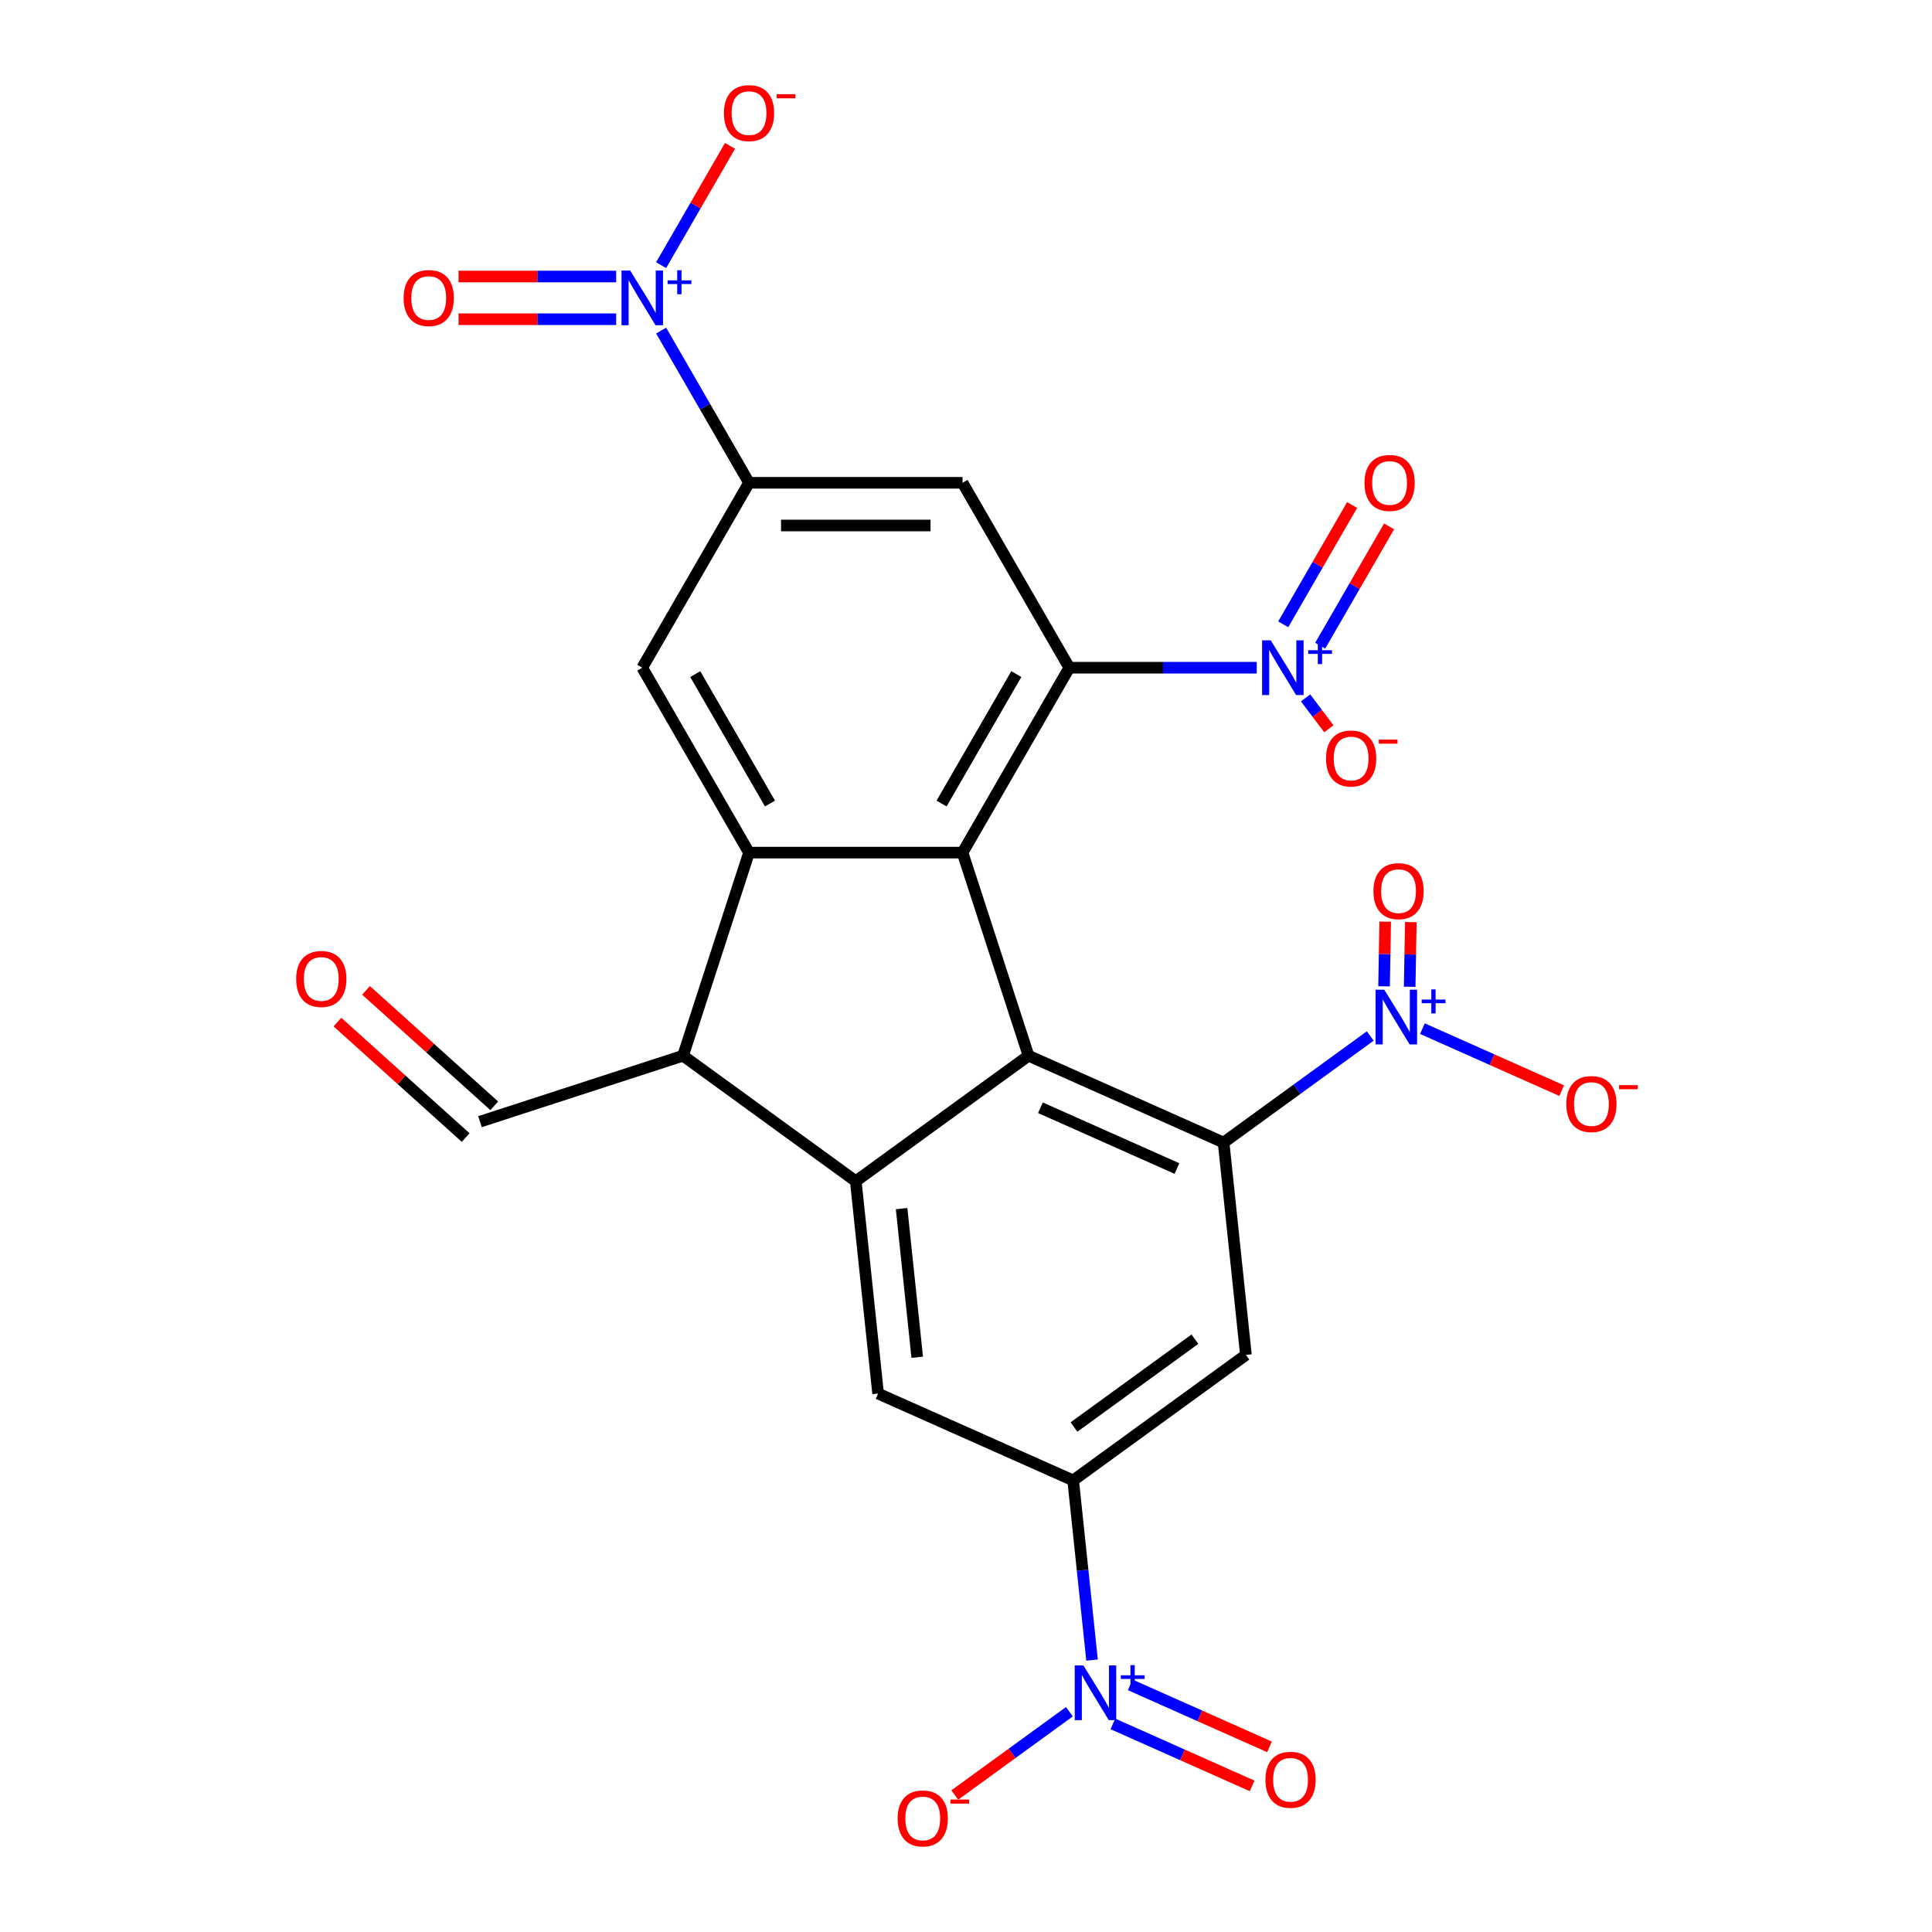 <?xml version='1.0' encoding='iso-8859-1'?>
<svg version='1.1' baseProfile='full'
              xmlns='http://www.w3.org/2000/svg'
                      xmlns:rdkit='http://www.rdkit.org/xml'
                      xmlns:xlink='http://www.w3.org/1999/xlink'
                  xml:space='preserve'
width='1000px' height='1000px' viewBox='0 0 1000 1000'>
<!-- END OF HEADER -->
<rect style='opacity:1.0;fill:#FFFFFF;stroke:none' width='1000' height='1000' x='0' y='0'> </rect>
<path class='bond-0' d='M 498.21,441.318 L 532.363,546.429' style='fill:none;fill-rule:evenodd;stroke:#000000;stroke-width:6px;stroke-linecap:butt;stroke-linejoin:miter;stroke-opacity:1' />
<path class='bond-1' d='M 498.21,441.318 L 553.471,345.604' style='fill:none;fill-rule:evenodd;stroke:#000000;stroke-width:6px;stroke-linecap:butt;stroke-linejoin:miter;stroke-opacity:1' />
<path class='bond-1' d='M 487.357,415.909 L 526.039,348.909' style='fill:none;fill-rule:evenodd;stroke:#000000;stroke-width:6px;stroke-linecap:butt;stroke-linejoin:miter;stroke-opacity:1' />
<path class='bond-4' d='M 498.21,441.318 L 387.689,441.318' style='fill:none;fill-rule:evenodd;stroke:#000000;stroke-width:6px;stroke-linecap:butt;stroke-linejoin:miter;stroke-opacity:1' />
<path class='bond-2' d='M 532.363,546.429 L 633.329,591.382' style='fill:none;fill-rule:evenodd;stroke:#000000;stroke-width:6px;stroke-linecap:butt;stroke-linejoin:miter;stroke-opacity:1' />
<path class='bond-2' d='M 538.518,573.365 L 609.194,604.832' style='fill:none;fill-rule:evenodd;stroke:#000000;stroke-width:6px;stroke-linecap:butt;stroke-linejoin:miter;stroke-opacity:1' />
<path class='bond-3' d='M 532.363,546.429 L 442.95,611.392' style='fill:none;fill-rule:evenodd;stroke:#000000;stroke-width:6px;stroke-linecap:butt;stroke-linejoin:miter;stroke-opacity:1' />
<path class='bond-5' d='M 553.471,345.604 L 601.98,345.604' style='fill:none;fill-rule:evenodd;stroke:#000000;stroke-width:6px;stroke-linecap:butt;stroke-linejoin:miter;stroke-opacity:1' />
<path class='bond-5' d='M 601.98,345.604 L 650.489,345.604' style='fill:none;fill-rule:evenodd;stroke:#0000FF;stroke-width:6px;stroke-linecap:butt;stroke-linejoin:miter;stroke-opacity:1' />
<path class='bond-13' d='M 553.471,345.604 L 498.21,249.89' style='fill:none;fill-rule:evenodd;stroke:#000000;stroke-width:6px;stroke-linecap:butt;stroke-linejoin:miter;stroke-opacity:1' />
<path class='bond-6' d='M 633.329,591.382 L 671.284,563.806' style='fill:none;fill-rule:evenodd;stroke:#000000;stroke-width:6px;stroke-linecap:butt;stroke-linejoin:miter;stroke-opacity:1' />
<path class='bond-6' d='M 671.284,563.806 L 709.239,536.23' style='fill:none;fill-rule:evenodd;stroke:#0000FF;stroke-width:6px;stroke-linecap:butt;stroke-linejoin:miter;stroke-opacity:1' />
<path class='bond-12' d='M 633.329,591.382 L 644.882,701.298' style='fill:none;fill-rule:evenodd;stroke:#000000;stroke-width:6px;stroke-linecap:butt;stroke-linejoin:miter;stroke-opacity:1' />
<path class='bond-15' d='M 442.95,611.392 L 454.503,721.307' style='fill:none;fill-rule:evenodd;stroke:#000000;stroke-width:6px;stroke-linecap:butt;stroke-linejoin:miter;stroke-opacity:1' />
<path class='bond-15' d='M 466.666,625.569 L 474.753,702.51' style='fill:none;fill-rule:evenodd;stroke:#000000;stroke-width:6px;stroke-linecap:butt;stroke-linejoin:miter;stroke-opacity:1' />
<path class='bond-26' d='M 442.95,611.392 L 353.537,546.429' style='fill:none;fill-rule:evenodd;stroke:#000000;stroke-width:6px;stroke-linecap:butt;stroke-linejoin:miter;stroke-opacity:1' />
<path class='bond-9' d='M 387.689,441.318 L 353.537,546.429' style='fill:none;fill-rule:evenodd;stroke:#000000;stroke-width:6px;stroke-linecap:butt;stroke-linejoin:miter;stroke-opacity:1' />
<path class='bond-14' d='M 387.689,441.318 L 332.429,345.604' style='fill:none;fill-rule:evenodd;stroke:#000000;stroke-width:6px;stroke-linecap:butt;stroke-linejoin:miter;stroke-opacity:1' />
<path class='bond-14' d='M 398.543,415.909 L 359.861,348.909' style='fill:none;fill-rule:evenodd;stroke:#000000;stroke-width:6px;stroke-linecap:butt;stroke-linejoin:miter;stroke-opacity:1' />
<path class='bond-16' d='M 675.769,361.232 L 681.79,369.222' style='fill:none;fill-rule:evenodd;stroke:#0000FF;stroke-width:6px;stroke-linecap:butt;stroke-linejoin:miter;stroke-opacity:1' />
<path class='bond-16' d='M 681.79,369.222 L 687.811,377.212' style='fill:none;fill-rule:evenodd;stroke:#FF0000;stroke-width:6px;stroke-linecap:butt;stroke-linejoin:miter;stroke-opacity:1' />
<path class='bond-20' d='M 683.334,334.207 L 701.161,303.329' style='fill:none;fill-rule:evenodd;stroke:#0000FF;stroke-width:6px;stroke-linecap:butt;stroke-linejoin:miter;stroke-opacity:1' />
<path class='bond-20' d='M 701.161,303.329 L 718.989,272.45' style='fill:none;fill-rule:evenodd;stroke:#FF0000;stroke-width:6px;stroke-linecap:butt;stroke-linejoin:miter;stroke-opacity:1' />
<path class='bond-20' d='M 664.191,323.155 L 682.018,292.277' style='fill:none;fill-rule:evenodd;stroke:#0000FF;stroke-width:6px;stroke-linecap:butt;stroke-linejoin:miter;stroke-opacity:1' />
<path class='bond-20' d='M 682.018,292.277 L 699.846,261.398' style='fill:none;fill-rule:evenodd;stroke:#FF0000;stroke-width:6px;stroke-linecap:butt;stroke-linejoin:miter;stroke-opacity:1' />
<path class='bond-17' d='M 736.245,532.432 L 772.28,548.475' style='fill:none;fill-rule:evenodd;stroke:#0000FF;stroke-width:6px;stroke-linecap:butt;stroke-linejoin:miter;stroke-opacity:1' />
<path class='bond-17' d='M 772.28,548.475 L 808.315,564.519' style='fill:none;fill-rule:evenodd;stroke:#FF0000;stroke-width:6px;stroke-linecap:butt;stroke-linejoin:miter;stroke-opacity:1' />
<path class='bond-21' d='M 729.649,510.744 L 729.941,494.012' style='fill:none;fill-rule:evenodd;stroke:#0000FF;stroke-width:6px;stroke-linecap:butt;stroke-linejoin:miter;stroke-opacity:1' />
<path class='bond-21' d='M 729.941,494.012 L 730.234,477.281' style='fill:none;fill-rule:evenodd;stroke:#FF0000;stroke-width:6px;stroke-linecap:butt;stroke-linejoin:miter;stroke-opacity:1' />
<path class='bond-21' d='M 716.388,510.512 L 716.681,493.781' style='fill:none;fill-rule:evenodd;stroke:#0000FF;stroke-width:6px;stroke-linecap:butt;stroke-linejoin:miter;stroke-opacity:1' />
<path class='bond-21' d='M 716.681,493.781 L 716.973,477.049' style='fill:none;fill-rule:evenodd;stroke:#FF0000;stroke-width:6px;stroke-linecap:butt;stroke-linejoin:miter;stroke-opacity:1' />
<path class='bond-7' d='M 342.2,171.099 L 364.944,210.494' style='fill:none;fill-rule:evenodd;stroke:#0000FF;stroke-width:6px;stroke-linecap:butt;stroke-linejoin:miter;stroke-opacity:1' />
<path class='bond-7' d='M 364.944,210.494 L 387.689,249.89' style='fill:none;fill-rule:evenodd;stroke:#000000;stroke-width:6px;stroke-linecap:butt;stroke-linejoin:miter;stroke-opacity:1' />
<path class='bond-19' d='M 342.2,137.253 L 360.027,106.375' style='fill:none;fill-rule:evenodd;stroke:#0000FF;stroke-width:6px;stroke-linecap:butt;stroke-linejoin:miter;stroke-opacity:1' />
<path class='bond-19' d='M 360.027,106.375 L 377.855,75.496' style='fill:none;fill-rule:evenodd;stroke:#FF0000;stroke-width:6px;stroke-linecap:butt;stroke-linejoin:miter;stroke-opacity:1' />
<path class='bond-22' d='M 318.926,143.124 L 278.13,143.124' style='fill:none;fill-rule:evenodd;stroke:#0000FF;stroke-width:6px;stroke-linecap:butt;stroke-linejoin:miter;stroke-opacity:1' />
<path class='bond-22' d='M 278.13,143.124 L 237.334,143.124' style='fill:none;fill-rule:evenodd;stroke:#FF0000;stroke-width:6px;stroke-linecap:butt;stroke-linejoin:miter;stroke-opacity:1' />
<path class='bond-22' d='M 318.926,165.228 L 278.13,165.228' style='fill:none;fill-rule:evenodd;stroke:#0000FF;stroke-width:6px;stroke-linecap:butt;stroke-linejoin:miter;stroke-opacity:1' />
<path class='bond-22' d='M 278.13,165.228 L 237.334,165.228' style='fill:none;fill-rule:evenodd;stroke:#FF0000;stroke-width:6px;stroke-linecap:butt;stroke-linejoin:miter;stroke-opacity:1' />
<path class='bond-8' d='M 565.242,859.253 L 560.355,812.756' style='fill:none;fill-rule:evenodd;stroke:#0000FF;stroke-width:6px;stroke-linecap:butt;stroke-linejoin:miter;stroke-opacity:1' />
<path class='bond-8' d='M 560.355,812.756 L 555.468,766.26' style='fill:none;fill-rule:evenodd;stroke:#000000;stroke-width:6px;stroke-linecap:butt;stroke-linejoin:miter;stroke-opacity:1' />
<path class='bond-18' d='M 553.518,885.986 L 523.851,907.541' style='fill:none;fill-rule:evenodd;stroke:#0000FF;stroke-width:6px;stroke-linecap:butt;stroke-linejoin:miter;stroke-opacity:1' />
<path class='bond-18' d='M 523.851,907.541 L 494.184,929.095' style='fill:none;fill-rule:evenodd;stroke:#FF0000;stroke-width:6px;stroke-linecap:butt;stroke-linejoin:miter;stroke-opacity:1' />
<path class='bond-23' d='M 576.029,892.284 L 612.063,908.328' style='fill:none;fill-rule:evenodd;stroke:#0000FF;stroke-width:6px;stroke-linecap:butt;stroke-linejoin:miter;stroke-opacity:1' />
<path class='bond-23' d='M 612.063,908.328 L 648.098,924.372' style='fill:none;fill-rule:evenodd;stroke:#FF0000;stroke-width:6px;stroke-linecap:butt;stroke-linejoin:miter;stroke-opacity:1' />
<path class='bond-23' d='M 585.019,872.091 L 621.054,888.135' style='fill:none;fill-rule:evenodd;stroke:#0000FF;stroke-width:6px;stroke-linecap:butt;stroke-linejoin:miter;stroke-opacity:1' />
<path class='bond-23' d='M 621.054,888.135 L 657.089,904.178' style='fill:none;fill-rule:evenodd;stroke:#FF0000;stroke-width:6px;stroke-linecap:butt;stroke-linejoin:miter;stroke-opacity:1' />
<path class='bond-24' d='M 353.537,546.429 L 248.425,580.582' style='fill:none;fill-rule:evenodd;stroke:#000000;stroke-width:6px;stroke-linecap:butt;stroke-linejoin:miter;stroke-opacity:1' />
<path class='bond-10' d='M 555.468,766.26 L 454.503,721.307' style='fill:none;fill-rule:evenodd;stroke:#000000;stroke-width:6px;stroke-linecap:butt;stroke-linejoin:miter;stroke-opacity:1' />
<path class='bond-28' d='M 555.468,766.26 L 644.882,701.298' style='fill:none;fill-rule:evenodd;stroke:#000000;stroke-width:6px;stroke-linecap:butt;stroke-linejoin:miter;stroke-opacity:1' />
<path class='bond-28' d='M 555.888,738.633 L 618.477,693.159' style='fill:none;fill-rule:evenodd;stroke:#000000;stroke-width:6px;stroke-linecap:butt;stroke-linejoin:miter;stroke-opacity:1' />
<path class='bond-11' d='M 387.689,249.89 L 332.429,345.604' style='fill:none;fill-rule:evenodd;stroke:#000000;stroke-width:6px;stroke-linecap:butt;stroke-linejoin:miter;stroke-opacity:1' />
<path class='bond-27' d='M 387.689,249.89 L 498.21,249.89' style='fill:none;fill-rule:evenodd;stroke:#000000;stroke-width:6px;stroke-linecap:butt;stroke-linejoin:miter;stroke-opacity:1' />
<path class='bond-27' d='M 404.268,271.994 L 481.632,271.994' style='fill:none;fill-rule:evenodd;stroke:#000000;stroke-width:6px;stroke-linecap:butt;stroke-linejoin:miter;stroke-opacity:1' />
<path class='bond-25' d='M 255.82,572.369 L 222.635,542.489' style='fill:none;fill-rule:evenodd;stroke:#000000;stroke-width:6px;stroke-linecap:butt;stroke-linejoin:miter;stroke-opacity:1' />
<path class='bond-25' d='M 222.635,542.489 L 189.45,512.609' style='fill:none;fill-rule:evenodd;stroke:#FF0000;stroke-width:6px;stroke-linecap:butt;stroke-linejoin:miter;stroke-opacity:1' />
<path class='bond-25' d='M 241.03,588.795 L 207.845,558.916' style='fill:none;fill-rule:evenodd;stroke:#000000;stroke-width:6px;stroke-linecap:butt;stroke-linejoin:miter;stroke-opacity:1' />
<path class='bond-25' d='M 207.845,558.916 L 174.66,529.036' style='fill:none;fill-rule:evenodd;stroke:#FF0000;stroke-width:6px;stroke-linecap:butt;stroke-linejoin:miter;stroke-opacity:1' />
<path  class='atom-6' d='M 657.732 331.444
L 667.012 346.444
Q 667.932 347.924, 669.412 350.604
Q 670.892 353.284, 670.972 353.444
L 670.972 331.444
L 674.732 331.444
L 674.732 359.764
L 670.852 359.764
L 660.892 343.364
Q 659.732 341.444, 658.492 339.244
Q 657.292 337.044, 656.932 336.364
L 656.932 359.764
L 653.252 359.764
L 653.252 331.444
L 657.732 331.444
' fill='#0000FF'/>
<path  class='atom-6' d='M 677.108 336.549
L 682.097 336.549
L 682.097 331.295
L 684.315 331.295
L 684.315 336.549
L 689.437 336.549
L 689.437 338.449
L 684.315 338.449
L 684.315 343.729
L 682.097 343.729
L 682.097 338.449
L 677.108 338.449
L 677.108 336.549
' fill='#0000FF'/>
<path  class='atom-7' d='M 716.482 512.26
L 725.762 527.26
Q 726.682 528.74, 728.162 531.42
Q 729.642 534.1, 729.722 534.26
L 729.722 512.26
L 733.482 512.26
L 733.482 540.58
L 729.602 540.58
L 719.642 524.18
Q 718.482 522.26, 717.242 520.06
Q 716.042 517.86, 715.682 517.18
L 715.682 540.58
L 712.002 540.58
L 712.002 512.26
L 716.482 512.26
' fill='#0000FF'/>
<path  class='atom-7' d='M 735.858 517.364
L 740.848 517.364
L 740.848 512.111
L 743.066 512.111
L 743.066 517.364
L 748.187 517.364
L 748.187 519.265
L 743.066 519.265
L 743.066 524.545
L 740.848 524.545
L 740.848 519.265
L 735.858 519.265
L 735.858 517.364
' fill='#0000FF'/>
<path  class='atom-8' d='M 326.169 140.016
L 335.449 155.016
Q 336.369 156.496, 337.849 159.176
Q 339.329 161.856, 339.409 162.016
L 339.409 140.016
L 343.169 140.016
L 343.169 168.336
L 339.289 168.336
L 329.329 151.936
Q 328.169 150.016, 326.929 147.816
Q 325.729 145.616, 325.369 144.936
L 325.369 168.336
L 321.689 168.336
L 321.689 140.016
L 326.169 140.016
' fill='#0000FF'/>
<path  class='atom-8' d='M 345.545 145.121
L 350.535 145.121
L 350.535 139.867
L 352.752 139.867
L 352.752 145.121
L 357.874 145.121
L 357.874 147.022
L 352.752 147.022
L 352.752 152.302
L 350.535 152.302
L 350.535 147.022
L 345.545 147.022
L 345.545 145.121
' fill='#0000FF'/>
<path  class='atom-9' d='M 560.761 862.016
L 570.041 877.016
Q 570.961 878.496, 572.441 881.176
Q 573.921 883.856, 574.001 884.016
L 574.001 862.016
L 577.761 862.016
L 577.761 890.336
L 573.881 890.336
L 563.921 873.936
Q 562.761 872.016, 561.521 869.816
Q 560.321 867.616, 559.961 866.936
L 559.961 890.336
L 556.281 890.336
L 556.281 862.016
L 560.761 862.016
' fill='#0000FF'/>
<path  class='atom-9' d='M 580.137 867.121
L 585.127 867.121
L 585.127 861.867
L 587.344 861.867
L 587.344 867.121
L 592.466 867.121
L 592.466 869.021
L 587.344 869.021
L 587.344 874.301
L 585.127 874.301
L 585.127 869.021
L 580.137 869.021
L 580.137 867.121
' fill='#0000FF'/>
<path  class='atom-17' d='M 686.341 392.591
Q 686.341 385.791, 689.701 381.991
Q 693.061 378.191, 699.341 378.191
Q 705.621 378.191, 708.981 381.991
Q 712.341 385.791, 712.341 392.591
Q 712.341 399.471, 708.941 403.391
Q 705.541 407.271, 699.341 407.271
Q 693.101 407.271, 689.701 403.391
Q 686.341 399.511, 686.341 392.591
M 699.341 404.071
Q 703.661 404.071, 705.981 401.191
Q 708.341 398.271, 708.341 392.591
Q 708.341 387.031, 705.981 384.231
Q 703.661 381.391, 699.341 381.391
Q 695.021 381.391, 692.661 384.191
Q 690.341 386.991, 690.341 392.591
Q 690.341 398.311, 692.661 401.191
Q 695.021 404.071, 699.341 404.071
' fill='#FF0000'/>
<path  class='atom-17' d='M 713.661 382.813
L 723.35 382.813
L 723.35 384.925
L 713.661 384.925
L 713.661 382.813
' fill='#FF0000'/>
<path  class='atom-18' d='M 810.708 571.453
Q 810.708 564.653, 814.068 560.853
Q 817.428 557.053, 823.708 557.053
Q 829.988 557.053, 833.348 560.853
Q 836.708 564.653, 836.708 571.453
Q 836.708 578.333, 833.308 582.253
Q 829.908 586.133, 823.708 586.133
Q 817.468 586.133, 814.068 582.253
Q 810.708 578.373, 810.708 571.453
M 823.708 582.933
Q 828.028 582.933, 830.348 580.053
Q 832.708 577.133, 832.708 571.453
Q 832.708 565.893, 830.348 563.093
Q 828.028 560.253, 823.708 560.253
Q 819.388 560.253, 817.028 563.053
Q 814.708 565.853, 814.708 571.453
Q 814.708 577.173, 817.028 580.053
Q 819.388 582.933, 823.708 582.933
' fill='#FF0000'/>
<path  class='atom-18' d='M 838.028 561.675
L 847.717 561.675
L 847.717 563.787
L 838.028 563.787
L 838.028 561.675
' fill='#FF0000'/>
<path  class='atom-19' d='M 464.608 941.218
Q 464.608 934.418, 467.968 930.618
Q 471.328 926.818, 477.608 926.818
Q 483.888 926.818, 487.248 930.618
Q 490.608 934.418, 490.608 941.218
Q 490.608 948.098, 487.208 952.018
Q 483.808 955.898, 477.608 955.898
Q 471.368 955.898, 467.968 952.018
Q 464.608 948.138, 464.608 941.218
M 477.608 952.698
Q 481.928 952.698, 484.248 949.818
Q 486.608 946.898, 486.608 941.218
Q 486.608 935.658, 484.248 932.858
Q 481.928 930.018, 477.608 930.018
Q 473.288 930.018, 470.928 932.818
Q 468.608 935.618, 468.608 941.218
Q 468.608 946.938, 470.928 949.818
Q 473.288 952.698, 477.608 952.698
' fill='#FF0000'/>
<path  class='atom-19' d='M 491.928 931.441
L 501.616 931.441
L 501.616 933.553
L 491.928 933.553
L 491.928 931.441
' fill='#FF0000'/>
<path  class='atom-20' d='M 374.689 58.542
Q 374.689 51.742, 378.049 47.942
Q 381.409 44.142, 387.689 44.142
Q 393.969 44.142, 397.329 47.942
Q 400.689 51.742, 400.689 58.542
Q 400.689 65.422, 397.289 69.342
Q 393.889 73.222, 387.689 73.222
Q 381.449 73.222, 378.049 69.342
Q 374.689 65.462, 374.689 58.542
M 387.689 70.022
Q 392.009 70.022, 394.329 67.142
Q 396.689 64.222, 396.689 58.542
Q 396.689 52.982, 394.329 50.182
Q 392.009 47.342, 387.689 47.342
Q 383.369 47.342, 381.009 50.142
Q 378.689 52.942, 378.689 58.542
Q 378.689 64.262, 381.009 67.142
Q 383.369 70.022, 387.689 70.022
' fill='#FF0000'/>
<path  class='atom-20' d='M 402.009 48.764
L 411.698 48.764
L 411.698 50.876
L 402.009 50.876
L 402.009 48.764
' fill='#FF0000'/>
<path  class='atom-21' d='M 706.252 249.97
Q 706.252 243.17, 709.612 239.37
Q 712.972 235.57, 719.252 235.57
Q 725.532 235.57, 728.892 239.37
Q 732.252 243.17, 732.252 249.97
Q 732.252 256.85, 728.852 260.77
Q 725.452 264.65, 719.252 264.65
Q 713.012 264.65, 709.612 260.77
Q 706.252 256.89, 706.252 249.97
M 719.252 261.45
Q 723.572 261.45, 725.892 258.57
Q 728.252 255.65, 728.252 249.97
Q 728.252 244.41, 725.892 241.61
Q 723.572 238.77, 719.252 238.77
Q 714.932 238.77, 712.572 241.57
Q 710.252 244.37, 710.252 249.97
Q 710.252 255.69, 712.572 258.57
Q 714.932 261.45, 719.252 261.45
' fill='#FF0000'/>
<path  class='atom-22' d='M 710.883 461.248
Q 710.883 454.448, 714.243 450.648
Q 717.603 446.848, 723.883 446.848
Q 730.163 446.848, 733.523 450.648
Q 736.883 454.448, 736.883 461.248
Q 736.883 468.128, 733.483 472.048
Q 730.083 475.928, 723.883 475.928
Q 717.643 475.928, 714.243 472.048
Q 710.883 468.168, 710.883 461.248
M 723.883 472.728
Q 728.203 472.728, 730.523 469.848
Q 732.883 466.928, 732.883 461.248
Q 732.883 455.688, 730.523 452.888
Q 728.203 450.048, 723.883 450.048
Q 719.563 450.048, 717.203 452.848
Q 714.883 455.648, 714.883 461.248
Q 714.883 466.968, 717.203 469.848
Q 719.563 472.728, 723.883 472.728
' fill='#FF0000'/>
<path  class='atom-23' d='M 208.908 154.256
Q 208.908 147.456, 212.268 143.656
Q 215.628 139.856, 221.908 139.856
Q 228.188 139.856, 231.548 143.656
Q 234.908 147.456, 234.908 154.256
Q 234.908 161.136, 231.508 165.056
Q 228.108 168.936, 221.908 168.936
Q 215.668 168.936, 212.268 165.056
Q 208.908 161.176, 208.908 154.256
M 221.908 165.736
Q 226.228 165.736, 228.548 162.856
Q 230.908 159.936, 230.908 154.256
Q 230.908 148.696, 228.548 145.896
Q 226.228 143.056, 221.908 143.056
Q 217.588 143.056, 215.228 145.856
Q 212.908 148.656, 212.908 154.256
Q 212.908 159.976, 215.228 162.856
Q 217.588 165.736, 221.908 165.736
' fill='#FF0000'/>
<path  class='atom-24' d='M 654.987 921.209
Q 654.987 914.409, 658.347 910.609
Q 661.707 906.809, 667.987 906.809
Q 674.267 906.809, 677.627 910.609
Q 680.987 914.409, 680.987 921.209
Q 680.987 928.089, 677.587 932.009
Q 674.187 935.889, 667.987 935.889
Q 661.747 935.889, 658.347 932.009
Q 654.987 928.129, 654.987 921.209
M 667.987 932.689
Q 672.307 932.689, 674.627 929.809
Q 676.987 926.889, 676.987 921.209
Q 676.987 915.649, 674.627 912.849
Q 672.307 910.009, 667.987 910.009
Q 663.667 910.009, 661.307 912.809
Q 658.987 915.609, 658.987 921.209
Q 658.987 926.929, 661.307 929.809
Q 663.667 932.689, 667.987 932.689
' fill='#FF0000'/>
<path  class='atom-26' d='M 153.292 506.709
Q 153.292 499.909, 156.652 496.109
Q 160.012 492.309, 166.292 492.309
Q 172.572 492.309, 175.932 496.109
Q 179.292 499.909, 179.292 506.709
Q 179.292 513.589, 175.892 517.509
Q 172.492 521.389, 166.292 521.389
Q 160.052 521.389, 156.652 517.509
Q 153.292 513.629, 153.292 506.709
M 166.292 518.189
Q 170.612 518.189, 172.932 515.309
Q 175.292 512.389, 175.292 506.709
Q 175.292 501.149, 172.932 498.349
Q 170.612 495.509, 166.292 495.509
Q 161.972 495.509, 159.612 498.309
Q 157.292 501.109, 157.292 506.709
Q 157.292 512.429, 159.612 515.309
Q 161.972 518.189, 166.292 518.189
' fill='#FF0000'/>
</svg>
